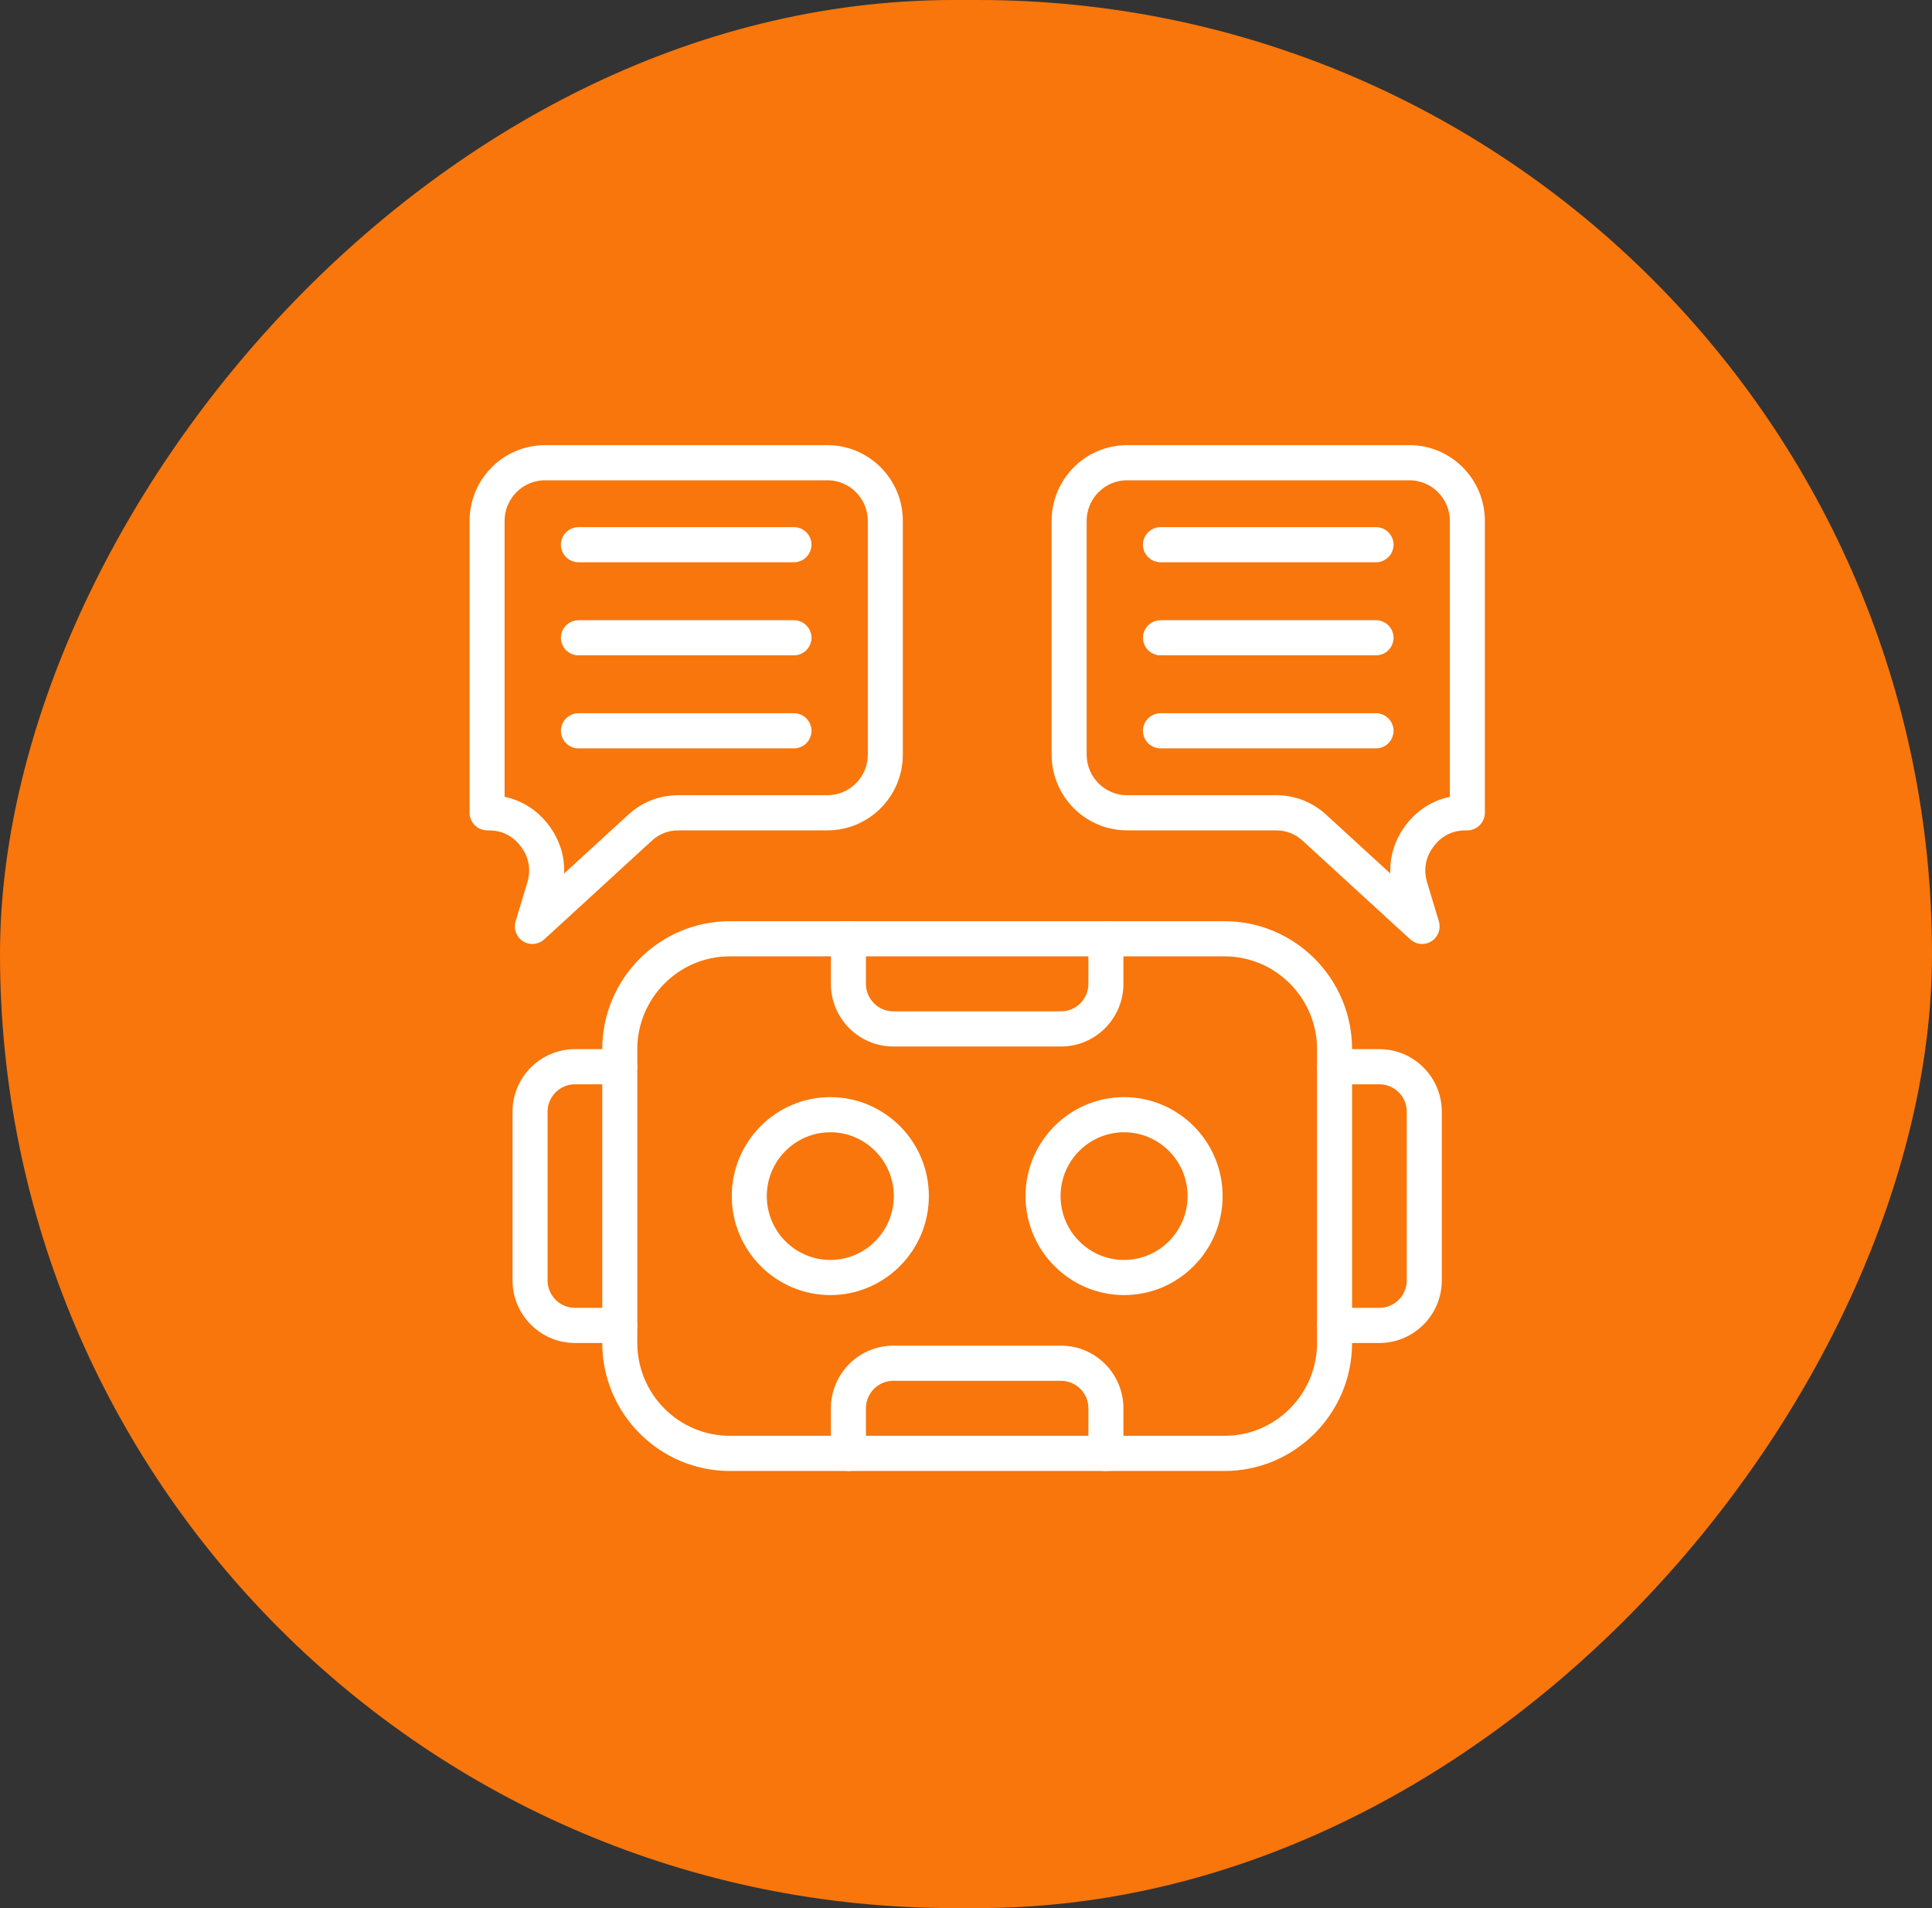 <svg width="81" height="80" viewBox="0 0 81 80" fill="none" xmlns="http://www.w3.org/2000/svg">
<rect x="0" y="0" width="81" height="80" fill="#333333" stroke="none"/>
<rect width="81" height="80" rx="40" transform="matrix(-1 0 0 1 81 0)" fill="#F8760B"/>
<path fill-rule="evenodd" clip-rule="evenodd" d="M30.595 39.847C28.32 39.847 26.469 41.707 26.469 43.992L26.469 56.303C26.469 58.588 28.32 60.448 30.595 60.448H51.342C53.616 60.448 55.468 58.588 55.468 56.303L55.468 43.992C55.468 41.707 53.616 39.847 51.342 39.847H30.595ZM51.342 61.422H30.595C27.786 61.422 25.5 59.126 25.5 56.303L25.5 43.992C25.5 41.17 27.786 38.873 30.595 38.873H51.342C54.151 38.873 56.437 41.17 56.437 43.992L56.437 56.303C56.437 59.126 54.151 61.422 51.342 61.422Z" fill="white" stroke="white" stroke-width="0.5"/>
<path fill-rule="evenodd" clip-rule="evenodd" d="M25.984 56.056H24.103C22.799 56.056 21.738 54.99 21.738 53.68V46.613C21.738 45.304 22.799 44.237 24.103 44.237H25.984C26.251 44.237 26.468 44.455 26.468 44.724C26.468 44.993 26.251 45.211 25.984 45.211H24.103C23.333 45.211 22.707 45.84 22.707 46.613V53.68C22.707 54.453 23.333 55.083 24.103 55.083H25.984C26.251 55.083 26.468 55.3 26.468 55.569C26.468 55.838 26.251 56.056 25.984 56.056Z" fill="white" stroke="white" stroke-width="0.5"/>
<path fill-rule="evenodd" clip-rule="evenodd" d="M57.834 56.056H55.953C55.686 56.056 55.469 55.838 55.469 55.569C55.469 55.3 55.686 55.083 55.953 55.083H57.834C58.603 55.083 59.23 54.453 59.23 53.68V46.613C59.23 45.84 58.603 45.211 57.834 45.211H55.953C55.686 45.211 55.469 44.993 55.469 44.724C55.469 44.455 55.686 44.237 55.953 44.237H57.834C59.138 44.237 60.199 45.304 60.199 46.613V53.68C60.199 54.99 59.138 56.056 57.834 56.056Z" fill="white" stroke="white" stroke-width="0.5"/>
<path fill-rule="evenodd" clip-rule="evenodd" d="M34.811 47.222C33.205 47.222 31.898 48.535 31.898 50.148C31.898 51.762 33.205 53.075 34.811 53.075C36.417 53.075 37.724 51.762 37.724 50.148C37.724 48.535 36.417 47.222 34.811 47.222ZM34.811 54.048C32.671 54.048 30.93 52.298 30.93 50.148C30.93 47.998 32.671 46.249 34.811 46.249C36.952 46.249 38.693 47.998 38.693 50.148C38.693 52.298 36.952 54.048 34.811 54.048Z" fill="white" stroke="white" stroke-width="0.5"/>
<path fill-rule="evenodd" clip-rule="evenodd" d="M47.128 47.222C45.522 47.222 44.215 48.535 44.215 50.148C44.215 51.762 45.522 53.075 47.128 53.075C48.734 53.075 50.04 51.762 50.04 50.148C50.04 48.535 48.734 47.222 47.128 47.222ZM47.128 54.048C44.987 54.048 43.246 52.298 43.246 50.148C43.246 47.998 44.987 46.249 47.128 46.249C49.268 46.249 51.009 47.998 51.009 50.148C51.009 52.298 49.268 54.048 47.128 54.048Z" fill="white" stroke="white" stroke-width="0.5"/>
<path fill-rule="evenodd" clip-rule="evenodd" d="M44.484 43.626H37.451C36.147 43.626 35.086 42.56 35.086 41.25L35.086 39.36C35.086 39.092 35.303 38.873 35.57 38.873C35.838 38.873 36.055 39.092 36.055 39.36V41.25C36.055 42.023 36.681 42.652 37.451 42.652H44.484C45.254 42.652 45.881 42.023 45.881 41.25V39.36C45.881 39.092 46.098 38.873 46.365 38.873C46.633 38.873 46.85 39.092 46.85 39.36V41.25C46.85 42.56 45.789 43.626 44.484 43.626Z" fill="white" stroke="white" stroke-width="0.5"/>
<path fill-rule="evenodd" clip-rule="evenodd" d="M20.906 33.618C21.677 33.725 22.348 34.125 22.826 34.773C23.373 35.515 23.538 36.406 23.294 37.29L26.496 34.354C27.049 33.847 27.709 33.59 28.458 33.59L34.691 33.59C35.762 33.59 36.633 32.715 36.633 31.639L36.633 21.838C36.633 20.763 35.762 19.887 34.691 19.887H22.849C21.778 19.887 20.906 20.763 20.906 21.838L20.906 33.618ZM22.319 39.329C22.23 39.329 22.14 39.304 22.061 39.253C21.876 39.137 21.792 38.91 21.856 38.701L22.345 37.082C22.531 36.468 22.428 35.869 22.047 35.353C21.666 34.837 21.127 34.564 20.487 34.564L20.422 34.564C20.154 34.564 19.938 34.346 19.938 34.077L19.938 21.838C19.938 20.226 21.243 18.914 22.849 18.914H34.691C36.296 18.914 37.602 20.226 37.602 21.838L37.602 31.639C37.602 33.252 36.296 34.564 34.691 34.564L28.458 34.564C27.952 34.564 27.523 34.73 27.149 35.073L22.646 39.202C22.554 39.285 22.437 39.329 22.319 39.329Z" fill="white" stroke="white" stroke-width="0.5"/>
<path fill-rule="evenodd" clip-rule="evenodd" d="M47.251 19.887C46.18 19.887 45.309 20.763 45.309 21.839V31.639C45.309 32.715 46.18 33.59 47.251 33.59L53.483 33.59C54.232 33.59 54.893 33.847 55.445 34.354L58.647 37.29C58.403 36.406 58.569 35.515 59.116 34.773C59.594 34.125 60.264 33.725 61.035 33.618L61.035 21.838C61.035 20.763 60.164 19.887 59.093 19.887L47.251 19.887ZM59.623 39.329C59.505 39.329 59.388 39.285 59.296 39.202L54.793 35.073C54.418 34.73 53.99 34.564 53.483 34.564L47.251 34.564C45.646 34.564 44.34 33.252 44.34 31.639L44.34 21.838C44.34 20.226 45.646 18.914 47.251 18.914H59.093C60.699 18.914 62.004 20.226 62.004 21.838V34.077C62.004 34.346 61.788 34.564 61.519 34.564L61.455 34.564C60.815 34.564 60.275 34.837 59.894 35.353C59.513 35.869 59.41 36.468 59.597 37.082L60.086 38.701C60.149 38.91 60.066 39.137 59.881 39.253C59.802 39.304 59.712 39.329 59.623 39.329Z" fill="white" stroke="white" stroke-width="0.5"/>
<path fill-rule="evenodd" clip-rule="evenodd" d="M33.289 23.324H24.25C23.983 23.324 23.766 23.106 23.766 22.837C23.766 22.569 23.983 22.351 24.25 22.351L33.289 22.351C33.556 22.351 33.773 22.569 33.773 22.837C33.773 23.106 33.556 23.324 33.289 23.324Z" fill="white" stroke="white" stroke-width="0.5"/>
<path fill-rule="evenodd" clip-rule="evenodd" d="M33.289 27.226H24.25C23.983 27.226 23.766 27.008 23.766 26.74C23.766 26.471 23.983 26.253 24.25 26.253H33.289C33.556 26.253 33.773 26.471 33.773 26.74C33.773 27.008 33.556 27.226 33.289 27.226Z" fill="white" stroke="white" stroke-width="0.5"/>
<path fill-rule="evenodd" clip-rule="evenodd" d="M33.289 31.127H24.25C23.983 31.127 23.766 30.909 23.766 30.64C23.766 30.371 23.983 30.153 24.25 30.153L33.289 30.153C33.556 30.153 33.773 30.371 33.773 30.64C33.773 30.909 33.556 31.127 33.289 31.127Z" fill="white" stroke="white" stroke-width="0.5"/>
<path fill-rule="evenodd" clip-rule="evenodd" d="M57.691 23.324H48.653C48.385 23.324 48.168 23.106 48.168 22.837C48.168 22.569 48.385 22.351 48.652 22.351L57.691 22.351C57.959 22.351 58.176 22.569 58.176 22.837C58.176 23.106 57.959 23.324 57.691 23.324Z" fill="white" stroke="white" stroke-width="0.5"/>
<path fill-rule="evenodd" clip-rule="evenodd" d="M57.691 27.226H48.653C48.385 27.226 48.168 27.008 48.168 26.74C48.168 26.471 48.385 26.253 48.652 26.253H57.691C57.959 26.253 58.176 26.471 58.176 26.74C58.176 27.008 57.959 27.226 57.691 27.226Z" fill="white" stroke="white" stroke-width="0.5"/>
<path fill-rule="evenodd" clip-rule="evenodd" d="M57.691 31.127H48.653C48.385 31.127 48.168 30.909 48.168 30.64C48.168 30.371 48.385 30.153 48.652 30.153L57.691 30.153C57.959 30.153 58.176 30.371 58.176 30.64C58.176 30.909 57.959 31.127 57.691 31.127Z" fill="white" stroke="white" stroke-width="0.5"/>
<path fill-rule="evenodd" clip-rule="evenodd" d="M46.365 61.422C46.098 61.422 45.881 61.203 45.881 60.935V59.045C45.881 58.272 45.254 57.643 44.484 57.643H37.451C36.681 57.643 36.055 58.272 36.055 59.045V60.935C36.055 61.203 35.838 61.422 35.57 61.422C35.303 61.422 35.086 61.203 35.086 60.935L35.086 59.045C35.086 57.736 36.147 56.669 37.451 56.669H44.484C45.789 56.669 46.85 57.736 46.85 59.045V60.935C46.85 61.203 46.633 61.422 46.365 61.422Z" fill="white" stroke="white" stroke-width="0.5"/>
</svg>
